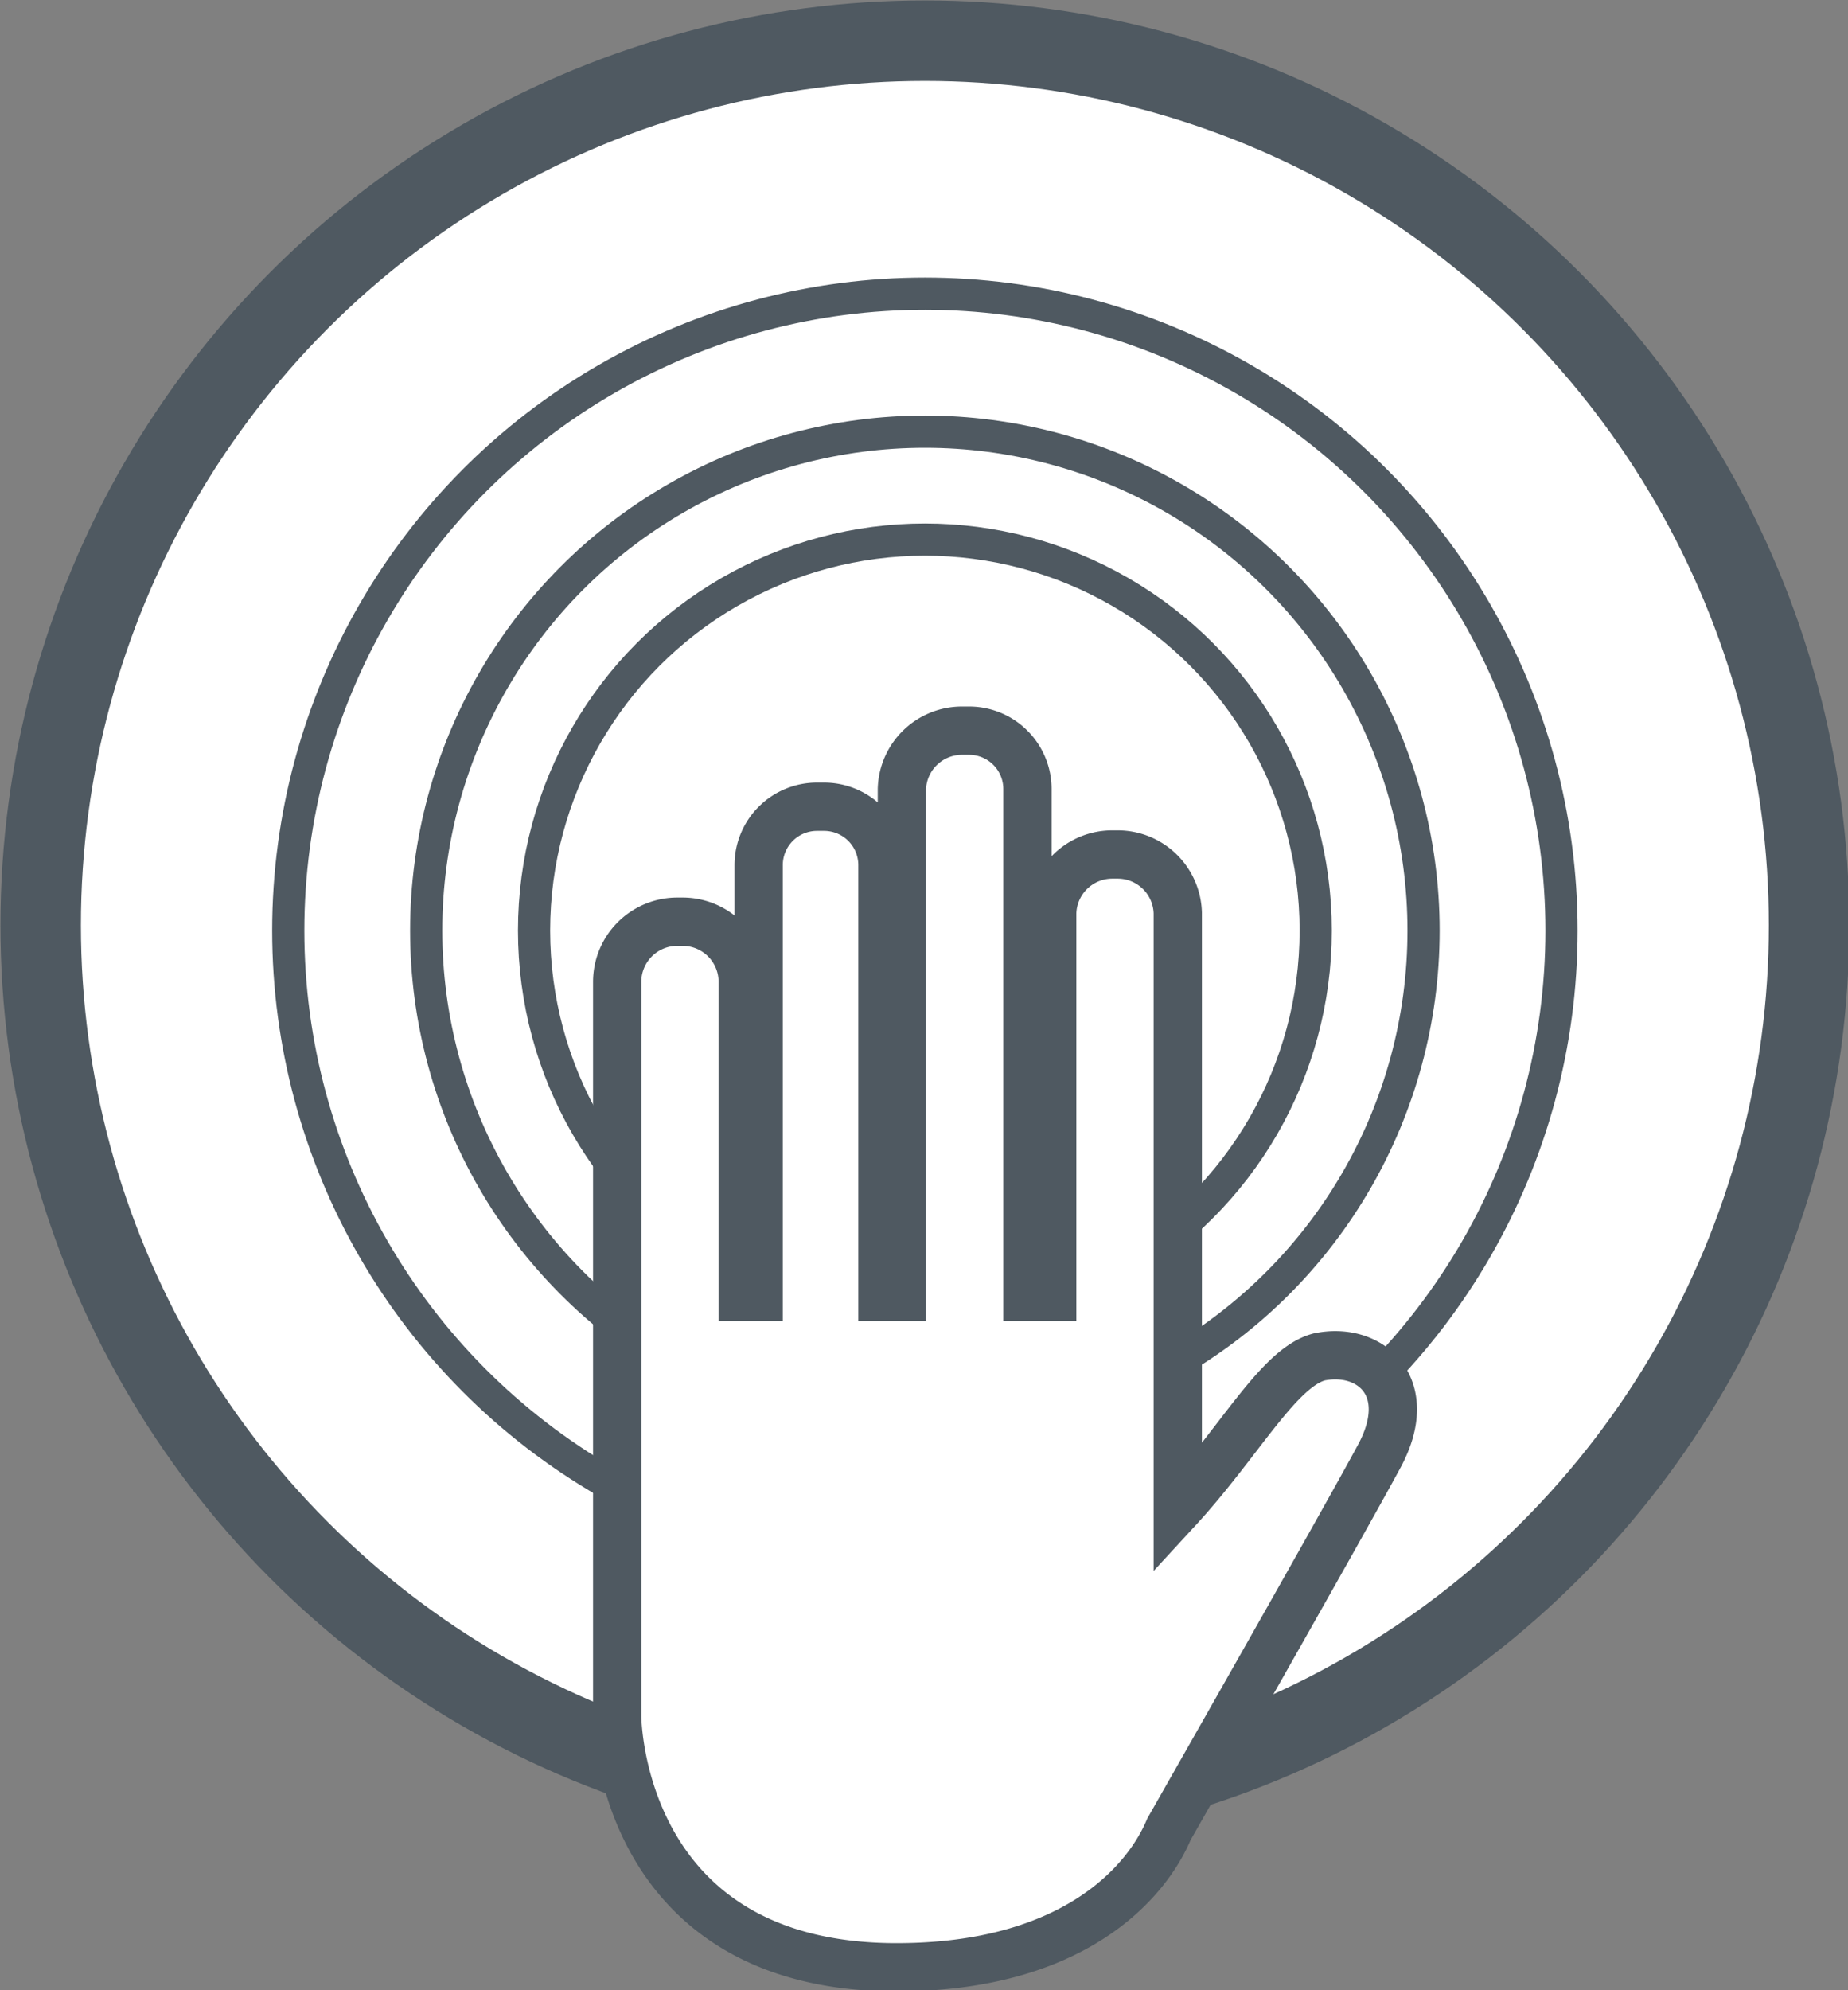 <svg xmlns="http://www.w3.org/2000/svg" width="104.5" height="112.5" viewBox="0 0 104.5 112.5">
  <rect x="0" y="0" width="104.5" height="112.5" fill="#808080" stroke="none"/>
  <defs>
    <style>
      .a, .d {
        fill: #fff;
      }

      .b, .c {
        fill: none;
      }

      .b, .c, .d {
        stroke: #4f5961;
        stroke-miterlimit: 10;
      }

      .b {
        stroke-width: 4.55px;
      }

      .c {
        stroke-width: 1.82px;
      }

      .d {
        stroke-width: 2.73px;
      }
    </style>
  </defs>
  <title>アセット 4</title>
  <g>
    <g>
      <circle class="a" cx="52.3" cy="52.3" r="50"/>
      <circle class="b" cx="52.3" cy="52.3" r="50"/>
    </g>
    <g>
      <circle class="c" cx="52.3" cy="52.6" r="22.1"/>
      <circle class="c" cx="52.3" cy="52.6" r="28.2"/>
      <circle class="c" cx="52.3" cy="52.6" r="36"/>
      <path class="d" d="M74.6,76.7c-2.3.6-4.5,4.8-8,8.6V51.6a3.4,3.4,0,0,0-3.4-3.3h-.3a3.4,3.4,0,0,0-3.4,3.3V73.3H58.1V44.6a3.3,3.3,0,0,0-3.3-3.3h-.4A3.4,3.4,0,0,0,51,44.6V73.3H49.9V48.9a3.3,3.3,0,0,0-3.3-3.3h-.4a3.3,3.3,0,0,0-3.3,3.3V73.3H42V55.5a3.4,3.4,0,0,0-3.4-3.4h-.3a3.4,3.4,0,0,0-3.4,3.4V73.3h0V97s0,14.2,15.8,14.2c9.9,0,14.1-4.7,15.4-7.8,0,0,9.8-17.2,11.9-21.1S77.5,76.1,74.6,76.7Z"/>
    </g>
  </g>
</svg>
